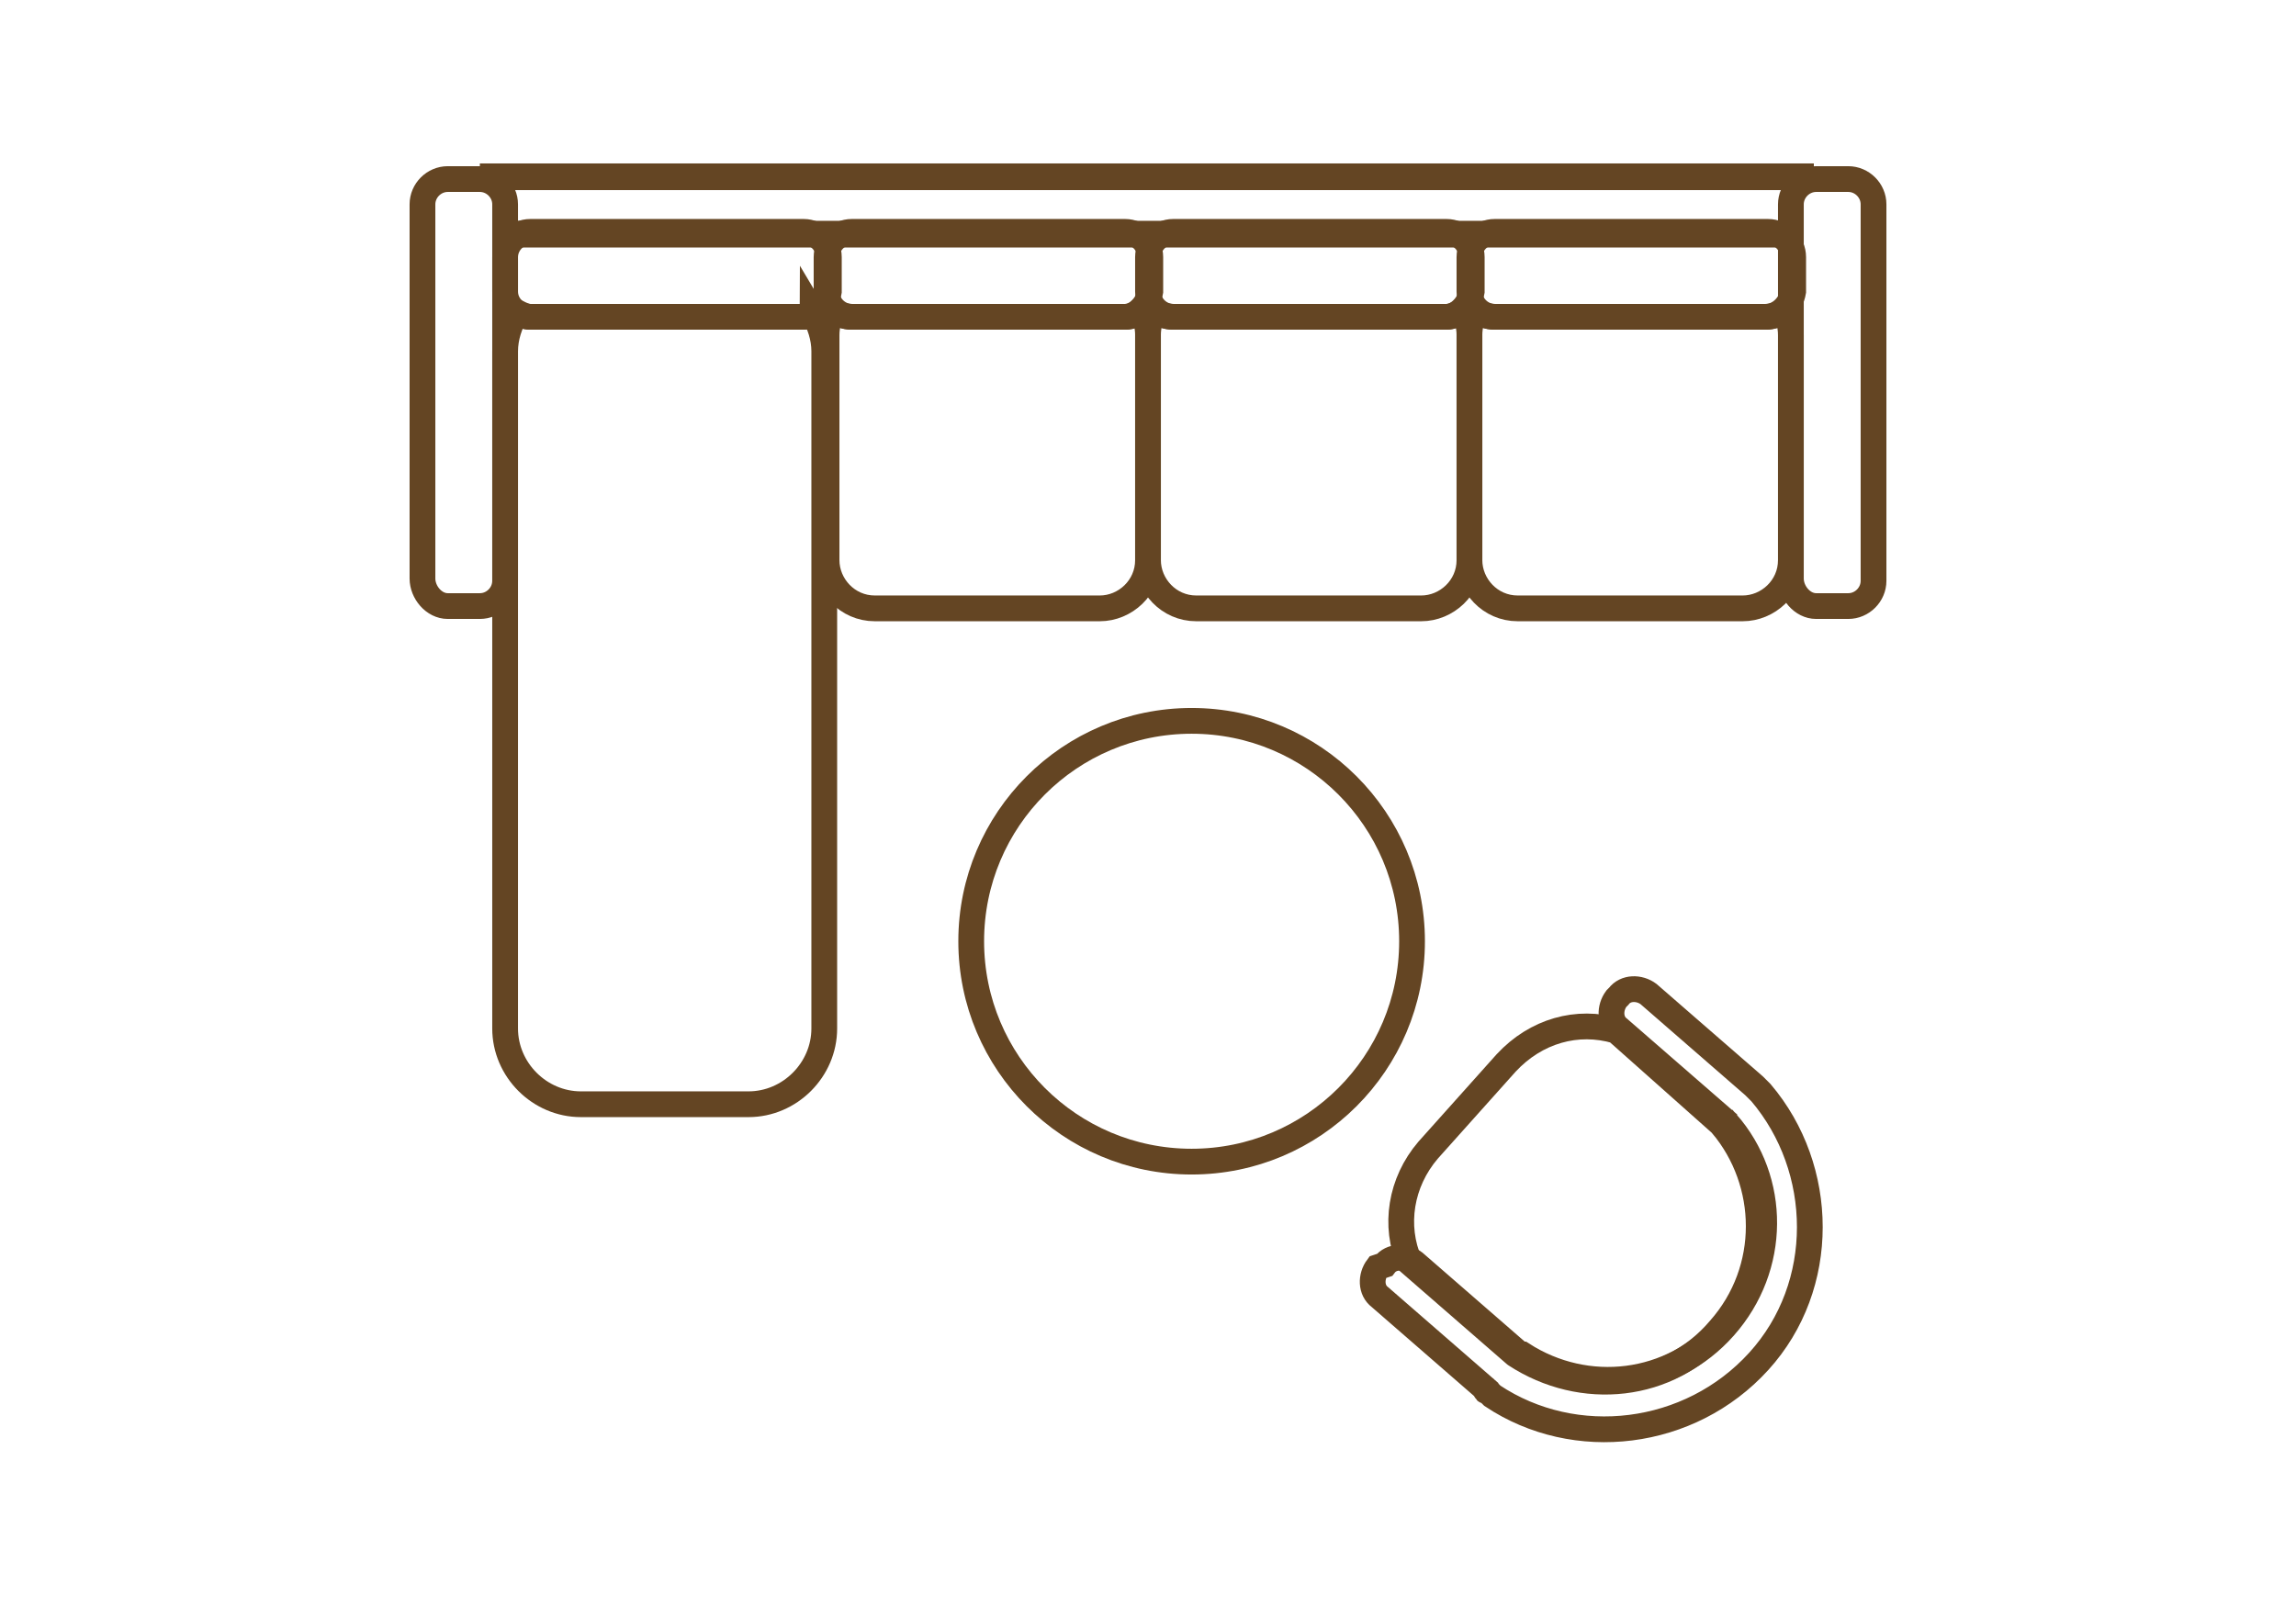 <?xml version="1.0" encoding="utf-8"?>
<!-- Generator: Adobe Illustrator 24.0.1, SVG Export Plug-In . SVG Version: 6.00 Build 0)  -->
<svg version="1.1" id="Isolation_Mode" xmlns="http://www.w3.org/2000/svg" xmlns:xlink="http://www.w3.org/1999/xlink" x="0px"
	 y="0px" viewBox="0 0 100 70" style="enable-background:new 0 0 100 70;" xml:space="preserve">
<style type="text/css">
	.st0{fill:none;stroke:#644523;stroke-width:1.122;stroke-miterlimit:10;}
	.st1{fill:none;stroke:#644523;stroke-width:1.162;stroke-miterlimit:10;}
</style>
<g>
	<g>
		<path class="st0" d="M18.4,25.2V8.9c0-0.6,0.5-1.1,1.1-1.1h1.4c0.6,0,1.1,0.5,1.1,1.1v16.4c0,0.6-0.5,1.1-1.1,1.1h-1.4
			C18.9,26.4,18.4,25.8,18.4,25.2z"/>
		<line class="st1" x1="22" y1="10.2" x2="77.9" y2="10.2"/>
		<line class="st1" x1="79" y1="7.7" x2="20.9" y2="7.7"/>
		<path class="st0" d="M35,13.8H23.1c-0.2,0-0.4-0.1-0.6-0.2c-0.3,0.5-0.5,1.1-0.5,1.7v29.5c0,1.8,1.5,3.3,3.3,3.3h7.3
			c1.8,0,3.3-1.5,3.3-3.3V15.3c0-0.6-0.2-1.2-0.5-1.7C35.4,13.7,35.2,13.8,35,13.8z"/>
		<path class="st0" d="M35,13.8H23.1c-0.6,0-1.1-0.5-1.1-1.1v-1.5c0-0.6,0.5-1.1,1.1-1.1H35c0.6,0,1.1,0.5,1.1,1.1v1.5
			C36,13.3,35.6,13.8,35,13.8z"/>
		<path class="st0" d="M49,13.8H37.1c-0.3,0-0.6-0.1-0.8-0.3c-0.2,0.3-0.3,0.7-0.3,1.1v9.8c0,1.1,0.9,2.1,2.1,2.1h9.8
			c1.1,0,2.1-0.9,2.1-2.1v-9.8c0-0.4-0.1-0.8-0.3-1.1C49.5,13.7,49.3,13.8,49,13.8z"/>
		<path class="st0" d="M49,13.8H37.1c-0.6,0-1.1-0.5-1.1-1.1v-1.5c0-0.6,0.5-1.1,1.1-1.1H49c0.6,0,1.1,0.5,1.1,1.1v1.5
			C50,13.3,49.5,13.8,49,13.8z"/>
		<path class="st0" d="M63,13.8H51.1c-0.3,0-0.6-0.1-0.8-0.3c-0.2,0.3-0.3,0.7-0.3,1.1v9.8c0,1.1,0.9,2.1,2.1,2.1h9.8
			c1.1,0,2.1-0.9,2.1-2.1v-9.8c0-0.4-0.1-0.8-0.3-1.1C63.5,13.7,63.2,13.8,63,13.8z"/>
		<path class="st0" d="M63,13.8H51.1c-0.6,0-1.1-0.5-1.1-1.1v-1.5c0-0.6,0.5-1.1,1.1-1.1H63c0.6,0,1.1,0.5,1.1,1.1v1.5
			C64,13.3,63.5,13.8,63,13.8z"/>
		<path class="st0" d="M76.9,13.8H65.1c-0.3,0-0.6-0.1-0.8-0.3c-0.2,0.3-0.3,0.7-0.3,1.1v9.8c0,1.1,0.9,2.1,2.1,2.1h9.8
			c1.1,0,2.1-0.9,2.1-2.1v-9.8c0-0.4-0.1-0.8-0.3-1.1C77.5,13.7,77.2,13.8,76.9,13.8z"/>
		<path class="st0" d="M76.9,13.8H65.1c-0.6,0-1.1-0.5-1.1-1.1v-1.5c0-0.6,0.5-1.1,1.1-1.1H77c0.6,0,1.1,0.5,1.1,1.1v1.5
			C78,13.3,77.5,13.8,76.9,13.8z"/>
		<path class="st0" d="M78,25.2V8.9c0-0.6,0.5-1.1,1.1-1.1h1.4c0.6,0,1.1,0.5,1.1,1.1v16.4c0,0.6-0.5,1.1-1.1,1.1h-1.4
			C78.5,26.4,78,25.8,78,25.2z"/>
	</g>
	<path class="st0" d="M66,59L66,59C66.1,59.1,66.1,59.1,66,59c2.9,1.9,6.7,1.5,8.9-1.1c2.3-2.6,2.2-6.4,0.1-8.9c0,0,0-0.1-0.1-0.1
		l0,0l-4.5-4c-1.7-0.5-3.5,0-4.8,1.4l-3.4,3.8c-1.2,1.4-1.5,3.3-0.8,4.9L66,59z"/>
	<path class="st0" d="M64.8,60.6c0.1,0.1,0.1,0.1,0.2,0.2c3.6,2.4,8.6,1.8,11.6-1.5s2.9-8.4,0.1-11.7c-0.1-0.1-0.1-0.1-0.2-0.2
		l-0.1-0.1l-4.6-4c-0.4-0.3-1-0.3-1.3,0.1l-0.1,0.1c-0.3,0.4-0.3,1,0.1,1.3l4.6,4l0,0c0,0,0,0.1,0.1,0.1c2.2,2.5,2.2,6.3-0.1,8.9
		c-2.3,2.6-6,3-8.8,1.2h-0.1l0,0l-4.6-4c-0.4-0.3-1-0.3-1.3,0.1L60,55.2c-0.3,0.4-0.3,1,0.1,1.3l4.6,4
		C64.7,60.6,64.7,60.6,64.8,60.6z"/>
	<circle class="st0" cx="51.9" cy="41" r="9.6"/>
</g>
</svg>
